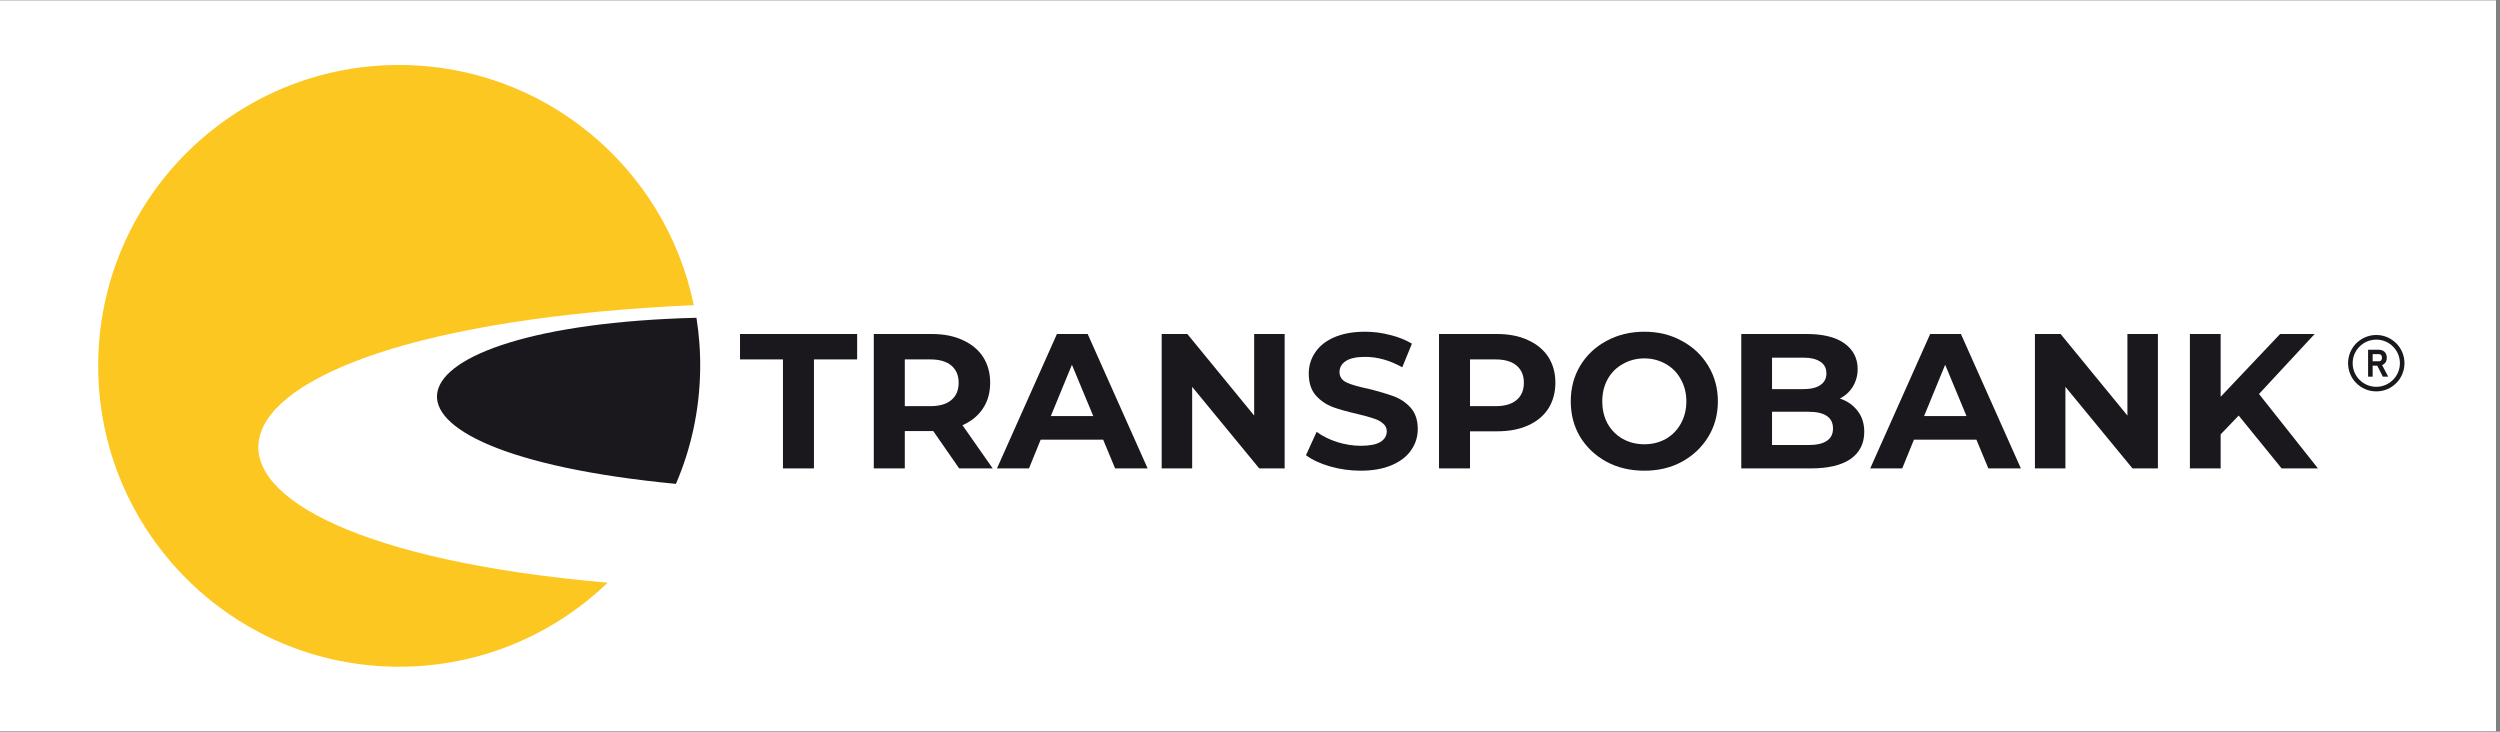 <svg xmlns="http://www.w3.org/2000/svg" xmlns:xlink="http://www.w3.org/1999/xlink" width="205" zoomAndPan="magnify" viewBox="0 0 153.75 45" height="60" preserveAspectRatio="xMidYMid meet" version="1.0"><rect x="0" y="0" width="153.75" height="45" fill="#808080" stroke="none"/><defs><g/><clipPath id="8f80caddaa"><path d="M 0 0.035 L 153.5 0.035 L 153.5 44.961 L 0 44.961 Z M 0 0.035 " clip-rule="nonzero"/></clipPath><clipPath id="1e3d42b3d9"><path d="M 26.863 19.535 L 43.062 19.535 L 43.062 29.781 L 26.863 29.781 Z M 26.863 19.535 " clip-rule="nonzero"/></clipPath><clipPath id="bb45f139ce"><path d="M 42.832 19.543 C 43 20.609 43.082 21.707 43.059 22.824 C 43.012 25.285 42.488 27.625 41.57 29.758 C 20.59 27.742 23.023 20.047 42.832 19.543 " clip-rule="nonzero"/></clipPath><clipPath id="07d21917bc"><path d="M 6.039 3.996 L 42.73 3.996 L 42.73 41.023 L 6.039 41.023 Z M 6.039 3.996 " clip-rule="nonzero"/></clipPath><clipPath id="e893c8617e"><path d="M 42.668 18.766 C 8.75 20.297 7.125 33.215 37.371 35.836 C 34.043 39.035 29.523 41.004 24.543 41.004 C 14.324 41.004 6.039 32.719 6.039 22.5 C 6.039 12.281 14.324 3.996 24.543 3.996 C 33.48 3.996 40.941 10.34 42.668 18.766 " clip-rule="nonzero"/></clipPath><clipPath id="1f6b3c7ea5"><path d="M 144.406 20.602 L 147.855 20.602 L 147.855 24.055 L 144.406 24.055 Z M 144.406 20.602 " clip-rule="nonzero"/></clipPath></defs><g clip-path="url(#8f80caddaa)"><path fill="#ffffff" d="M 0 0.035 L 153.5 0.035 L 153.5 44.965 L 0 44.965 Z M 0 0.035 " fill-opacity="1" fill-rule="nonzero"/><path fill="#ffffff" d="M 0 0.035 L 153.5 0.035 L 153.5 44.965 L 0 44.965 Z M 0 0.035 " fill-opacity="1" fill-rule="nonzero"/></g><g clip-path="url(#1e3d42b3d9)"><g clip-path="url(#bb45f139ce)"><path fill="#1a171d" d="M 5.625 3.582 L 43.477 3.582 L 43.477 41.434 L 5.625 41.434 Z M 5.625 3.582 " fill-opacity="1" fill-rule="nonzero"/></g></g><g clip-path="url(#07d21917bc)"><g clip-path="url(#e893c8617e)"><path fill="#fcc720" d="M 5.625 3.582 L 43.477 3.582 L 43.477 41.434 L 5.625 41.434 Z M 5.625 3.582 " fill-opacity="1" fill-rule="nonzero"/></g></g><g fill="#1a171d" fill-opacity="1"><g transform="translate(45.464, 28.807)"><g><path d="M 2.688 -6.703 L 0.047 -6.703 L 0.047 -8.266 L 7.25 -8.266 L 7.25 -6.703 L 4.594 -6.703 L 4.594 0 L 2.688 0 Z M 2.688 -6.703 "/></g></g></g><g fill="#1a171d" fill-opacity="1"><g transform="translate(52.754, 28.807)"><g><path d="M 6.234 0 L 4.641 -2.297 L 2.891 -2.297 L 2.891 0 L 0.984 0 L 0.984 -8.266 L 4.547 -8.266 C 5.285 -8.266 5.922 -8.141 6.453 -7.891 C 6.992 -7.648 7.41 -7.305 7.703 -6.859 C 7.992 -6.41 8.141 -5.879 8.141 -5.266 C 8.141 -4.648 7.988 -4.117 7.688 -3.672 C 7.395 -3.234 6.977 -2.895 6.438 -2.656 L 8.297 0 Z M 6.203 -5.266 C 6.203 -5.723 6.051 -6.078 5.75 -6.328 C 5.457 -6.578 5.023 -6.703 4.453 -6.703 L 2.891 -6.703 L 2.891 -3.828 L 4.453 -3.828 C 5.023 -3.828 5.457 -3.953 5.75 -4.203 C 6.051 -4.453 6.203 -4.805 6.203 -5.266 Z M 6.203 -5.266 "/></g></g></g><g fill="#1a171d" fill-opacity="1"><g transform="translate(61.423, 28.807)"><g><path d="M 6.422 -1.766 L 2.578 -1.766 L 1.859 0 L -0.109 0 L 3.578 -8.266 L 5.469 -8.266 L 9.156 0 L 7.156 0 Z M 5.812 -3.219 L 4.5 -6.375 L 3.203 -3.219 Z M 5.812 -3.219 "/></g></g></g><g fill="#1a171d" fill-opacity="1"><g transform="translate(70.459, 28.807)"><g><path d="M 8.547 -8.266 L 8.547 0 L 6.984 0 L 2.859 -5.016 L 2.859 0 L 0.984 0 L 0.984 -8.266 L 2.562 -8.266 L 6.672 -3.25 L 6.672 -8.266 Z M 8.547 -8.266 "/></g></g></g><g fill="#1a171d" fill-opacity="1"><g transform="translate(79.989, 28.807)"><g><path d="M 3.688 0.141 C 3.039 0.141 2.41 0.051 1.797 -0.125 C 1.191 -0.301 0.703 -0.531 0.328 -0.812 L 0.984 -2.25 C 1.336 -1.988 1.754 -1.781 2.234 -1.625 C 2.723 -1.469 3.211 -1.391 3.703 -1.391 C 4.242 -1.391 4.645 -1.469 4.906 -1.625 C 5.164 -1.789 5.297 -2.008 5.297 -2.281 C 5.297 -2.477 5.219 -2.641 5.062 -2.766 C 4.914 -2.898 4.719 -3.004 4.469 -3.078 C 4.227 -3.16 3.906 -3.25 3.5 -3.344 C 2.875 -3.488 2.359 -3.633 1.953 -3.781 C 1.555 -3.938 1.211 -4.176 0.922 -4.5 C 0.641 -4.832 0.5 -5.273 0.5 -5.828 C 0.5 -6.305 0.629 -6.738 0.891 -7.125 C 1.148 -7.52 1.539 -7.832 2.062 -8.062 C 2.582 -8.289 3.219 -8.406 3.969 -8.406 C 4.5 -8.406 5.016 -8.336 5.516 -8.203 C 6.023 -8.078 6.469 -7.898 6.844 -7.672 L 6.25 -6.219 C 5.488 -6.645 4.727 -6.859 3.969 -6.859 C 3.426 -6.859 3.023 -6.77 2.766 -6.594 C 2.516 -6.426 2.391 -6.203 2.391 -5.922 C 2.391 -5.641 2.535 -5.426 2.828 -5.281 C 3.129 -5.145 3.582 -5.016 4.188 -4.891 C 4.812 -4.734 5.32 -4.582 5.719 -4.438 C 6.125 -4.289 6.473 -4.055 6.766 -3.734 C 7.055 -3.41 7.203 -2.973 7.203 -2.422 C 7.203 -1.941 7.066 -1.508 6.797 -1.125 C 6.535 -0.738 6.141 -0.43 5.609 -0.203 C 5.086 0.023 4.445 0.141 3.688 0.141 Z M 3.688 0.141 "/></g></g></g><g fill="#1a171d" fill-opacity="1"><g transform="translate(87.515, 28.807)"><g><path d="M 4.547 -8.266 C 5.285 -8.266 5.922 -8.141 6.453 -7.891 C 6.992 -7.648 7.41 -7.305 7.703 -6.859 C 7.992 -6.41 8.141 -5.879 8.141 -5.266 C 8.141 -4.66 7.992 -4.129 7.703 -3.672 C 7.41 -3.223 6.992 -2.879 6.453 -2.641 C 5.922 -2.398 5.285 -2.281 4.547 -2.281 L 2.891 -2.281 L 2.891 0 L 0.984 0 L 0.984 -8.266 Z M 4.453 -3.828 C 5.023 -3.828 5.457 -3.953 5.75 -4.203 C 6.051 -4.453 6.203 -4.805 6.203 -5.266 C 6.203 -5.723 6.051 -6.078 5.75 -6.328 C 5.457 -6.578 5.023 -6.703 4.453 -6.703 L 2.891 -6.703 L 2.891 -3.828 Z M 4.453 -3.828 "/></g></g></g><g fill="#1a171d" fill-opacity="1"><g transform="translate(96.149, 28.807)"><g><path d="M 4.984 0.141 C 4.117 0.141 3.344 -0.039 2.656 -0.406 C 1.969 -0.781 1.426 -1.289 1.031 -1.938 C 0.645 -2.582 0.453 -3.312 0.453 -4.125 C 0.453 -4.938 0.645 -5.664 1.031 -6.312 C 1.426 -6.969 1.969 -7.477 2.656 -7.844 C 3.344 -8.219 4.117 -8.406 4.984 -8.406 C 5.836 -8.406 6.602 -8.219 7.281 -7.844 C 7.969 -7.477 8.508 -6.969 8.906 -6.312 C 9.301 -5.664 9.5 -4.938 9.5 -4.125 C 9.5 -3.312 9.301 -2.582 8.906 -1.938 C 8.508 -1.289 7.969 -0.781 7.281 -0.406 C 6.602 -0.039 5.836 0.141 4.984 0.141 Z M 4.984 -1.484 C 5.461 -1.484 5.898 -1.594 6.297 -1.812 C 6.691 -2.039 7 -2.352 7.219 -2.75 C 7.445 -3.156 7.562 -3.613 7.562 -4.125 C 7.562 -4.633 7.445 -5.086 7.219 -5.484 C 7 -5.891 6.691 -6.203 6.297 -6.422 C 5.898 -6.648 5.461 -6.766 4.984 -6.766 C 4.492 -6.766 4.051 -6.648 3.656 -6.422 C 3.258 -6.203 2.945 -5.891 2.719 -5.484 C 2.5 -5.086 2.391 -4.633 2.391 -4.125 C 2.391 -3.613 2.5 -3.156 2.719 -2.75 C 2.945 -2.352 3.258 -2.039 3.656 -1.812 C 4.051 -1.594 4.492 -1.484 4.984 -1.484 Z M 4.984 -1.484 "/></g></g></g><g fill="#1a171d" fill-opacity="1"><g transform="translate(106.105, 28.807)"><g><path d="M 7.047 -4.297 C 7.516 -4.141 7.879 -3.883 8.141 -3.531 C 8.41 -3.188 8.547 -2.758 8.547 -2.25 C 8.547 -1.531 8.266 -0.973 7.703 -0.578 C 7.141 -0.191 6.32 0 5.25 0 L 0.984 0 L 0.984 -8.266 L 5.016 -8.266 C 6.023 -8.266 6.797 -8.07 7.328 -7.688 C 7.867 -7.301 8.141 -6.773 8.141 -6.109 C 8.141 -5.711 8.039 -5.352 7.844 -5.031 C 7.656 -4.719 7.391 -4.473 7.047 -4.297 Z M 2.875 -6.812 L 2.875 -4.875 L 4.781 -4.875 C 5.25 -4.875 5.602 -4.957 5.844 -5.125 C 6.094 -5.289 6.219 -5.531 6.219 -5.844 C 6.219 -6.164 6.094 -6.406 5.844 -6.562 C 5.602 -6.727 5.25 -6.812 4.781 -6.812 Z M 5.109 -1.438 C 5.609 -1.438 5.984 -1.52 6.234 -1.688 C 6.492 -1.852 6.625 -2.109 6.625 -2.453 C 6.625 -3.141 6.117 -3.484 5.109 -3.484 L 2.875 -3.484 L 2.875 -1.438 Z M 5.109 -1.438 "/></g></g></g><g fill="#1a171d" fill-opacity="1"><g transform="translate(115.128, 28.807)"><g><path d="M 6.422 -1.766 L 2.578 -1.766 L 1.859 0 L -0.109 0 L 3.578 -8.266 L 5.469 -8.266 L 9.156 0 L 7.156 0 Z M 5.812 -3.219 L 4.5 -6.375 L 3.203 -3.219 Z M 5.812 -3.219 "/></g></g></g><g fill="#1a171d" fill-opacity="1"><g transform="translate(124.164, 28.807)"><g><path d="M 8.547 -8.266 L 8.547 0 L 6.984 0 L 2.859 -5.016 L 2.859 0 L 0.984 0 L 0.984 -8.266 L 2.562 -8.266 L 6.672 -3.25 L 6.672 -8.266 Z M 8.547 -8.266 "/></g></g></g><g fill="#1a171d" fill-opacity="1"><g transform="translate(133.695, 28.807)"><g><path d="M 3.984 -3.25 L 2.875 -2.094 L 2.875 0 L 0.984 0 L 0.984 -8.266 L 2.875 -8.266 L 2.875 -4.406 L 6.531 -8.266 L 8.656 -8.266 L 5.234 -4.578 L 8.859 0 L 6.625 0 Z M 3.984 -3.25 "/></g></g></g><path fill="#1a171d" d="M 146.469 22.117 C 146.453 22.148 146.434 22.176 146.406 22.191 C 146.375 22.211 146.344 22.219 146.309 22.219 L 145.918 22.219 L 145.918 21.781 L 146.309 21.781 C 146.344 21.781 146.375 21.789 146.406 21.809 C 146.434 21.824 146.453 21.848 146.469 21.883 C 146.484 21.914 146.492 21.953 146.492 22 C 146.492 22.043 146.484 22.082 146.469 22.117 Z M 146.5 22.453 C 146.52 22.445 146.539 22.438 146.555 22.43 C 146.629 22.387 146.688 22.332 146.73 22.254 C 146.77 22.184 146.789 22.094 146.789 22 C 146.789 21.902 146.77 21.816 146.73 21.742 C 146.688 21.668 146.629 21.609 146.555 21.57 C 146.48 21.531 146.395 21.508 146.297 21.508 L 145.637 21.508 L 145.637 23.164 L 145.918 23.164 L 145.918 22.488 L 146.203 22.488 L 146.543 23.164 L 146.875 23.164 L 146.5 22.453 " fill-opacity="1" fill-rule="nonzero"/><g clip-path="url(#1f6b3c7ea5)"><path fill="#1a171d" d="M 146.141 20.887 C 145.34 20.887 144.688 21.535 144.688 22.336 C 144.688 23.137 145.34 23.789 146.141 23.789 C 146.941 23.789 147.594 23.137 147.594 22.336 C 147.594 21.535 146.941 20.887 146.141 20.887 Z M 146.141 24.07 C 145.906 24.07 145.68 24.027 145.465 23.934 C 145.258 23.848 145.074 23.723 144.914 23.562 C 144.754 23.406 144.629 23.219 144.543 23.012 C 144.453 22.797 144.406 22.57 144.406 22.336 C 144.406 22.102 144.453 21.875 144.543 21.66 C 144.629 21.457 144.754 21.27 144.914 21.109 C 145.074 20.953 145.258 20.828 145.465 20.738 C 145.68 20.648 145.906 20.602 146.141 20.602 C 146.375 20.602 146.602 20.648 146.816 20.738 C 147.023 20.828 147.207 20.953 147.367 21.109 C 147.527 21.27 147.652 21.457 147.738 21.66 C 147.828 21.875 147.875 22.102 147.875 22.336 C 147.875 22.57 147.828 22.797 147.738 23.012 C 147.652 23.219 147.527 23.406 147.367 23.562 C 147.207 23.723 147.023 23.848 146.816 23.934 C 146.602 24.027 146.375 24.07 146.141 24.07 " fill-opacity="1" fill-rule="nonzero"/></g></svg>